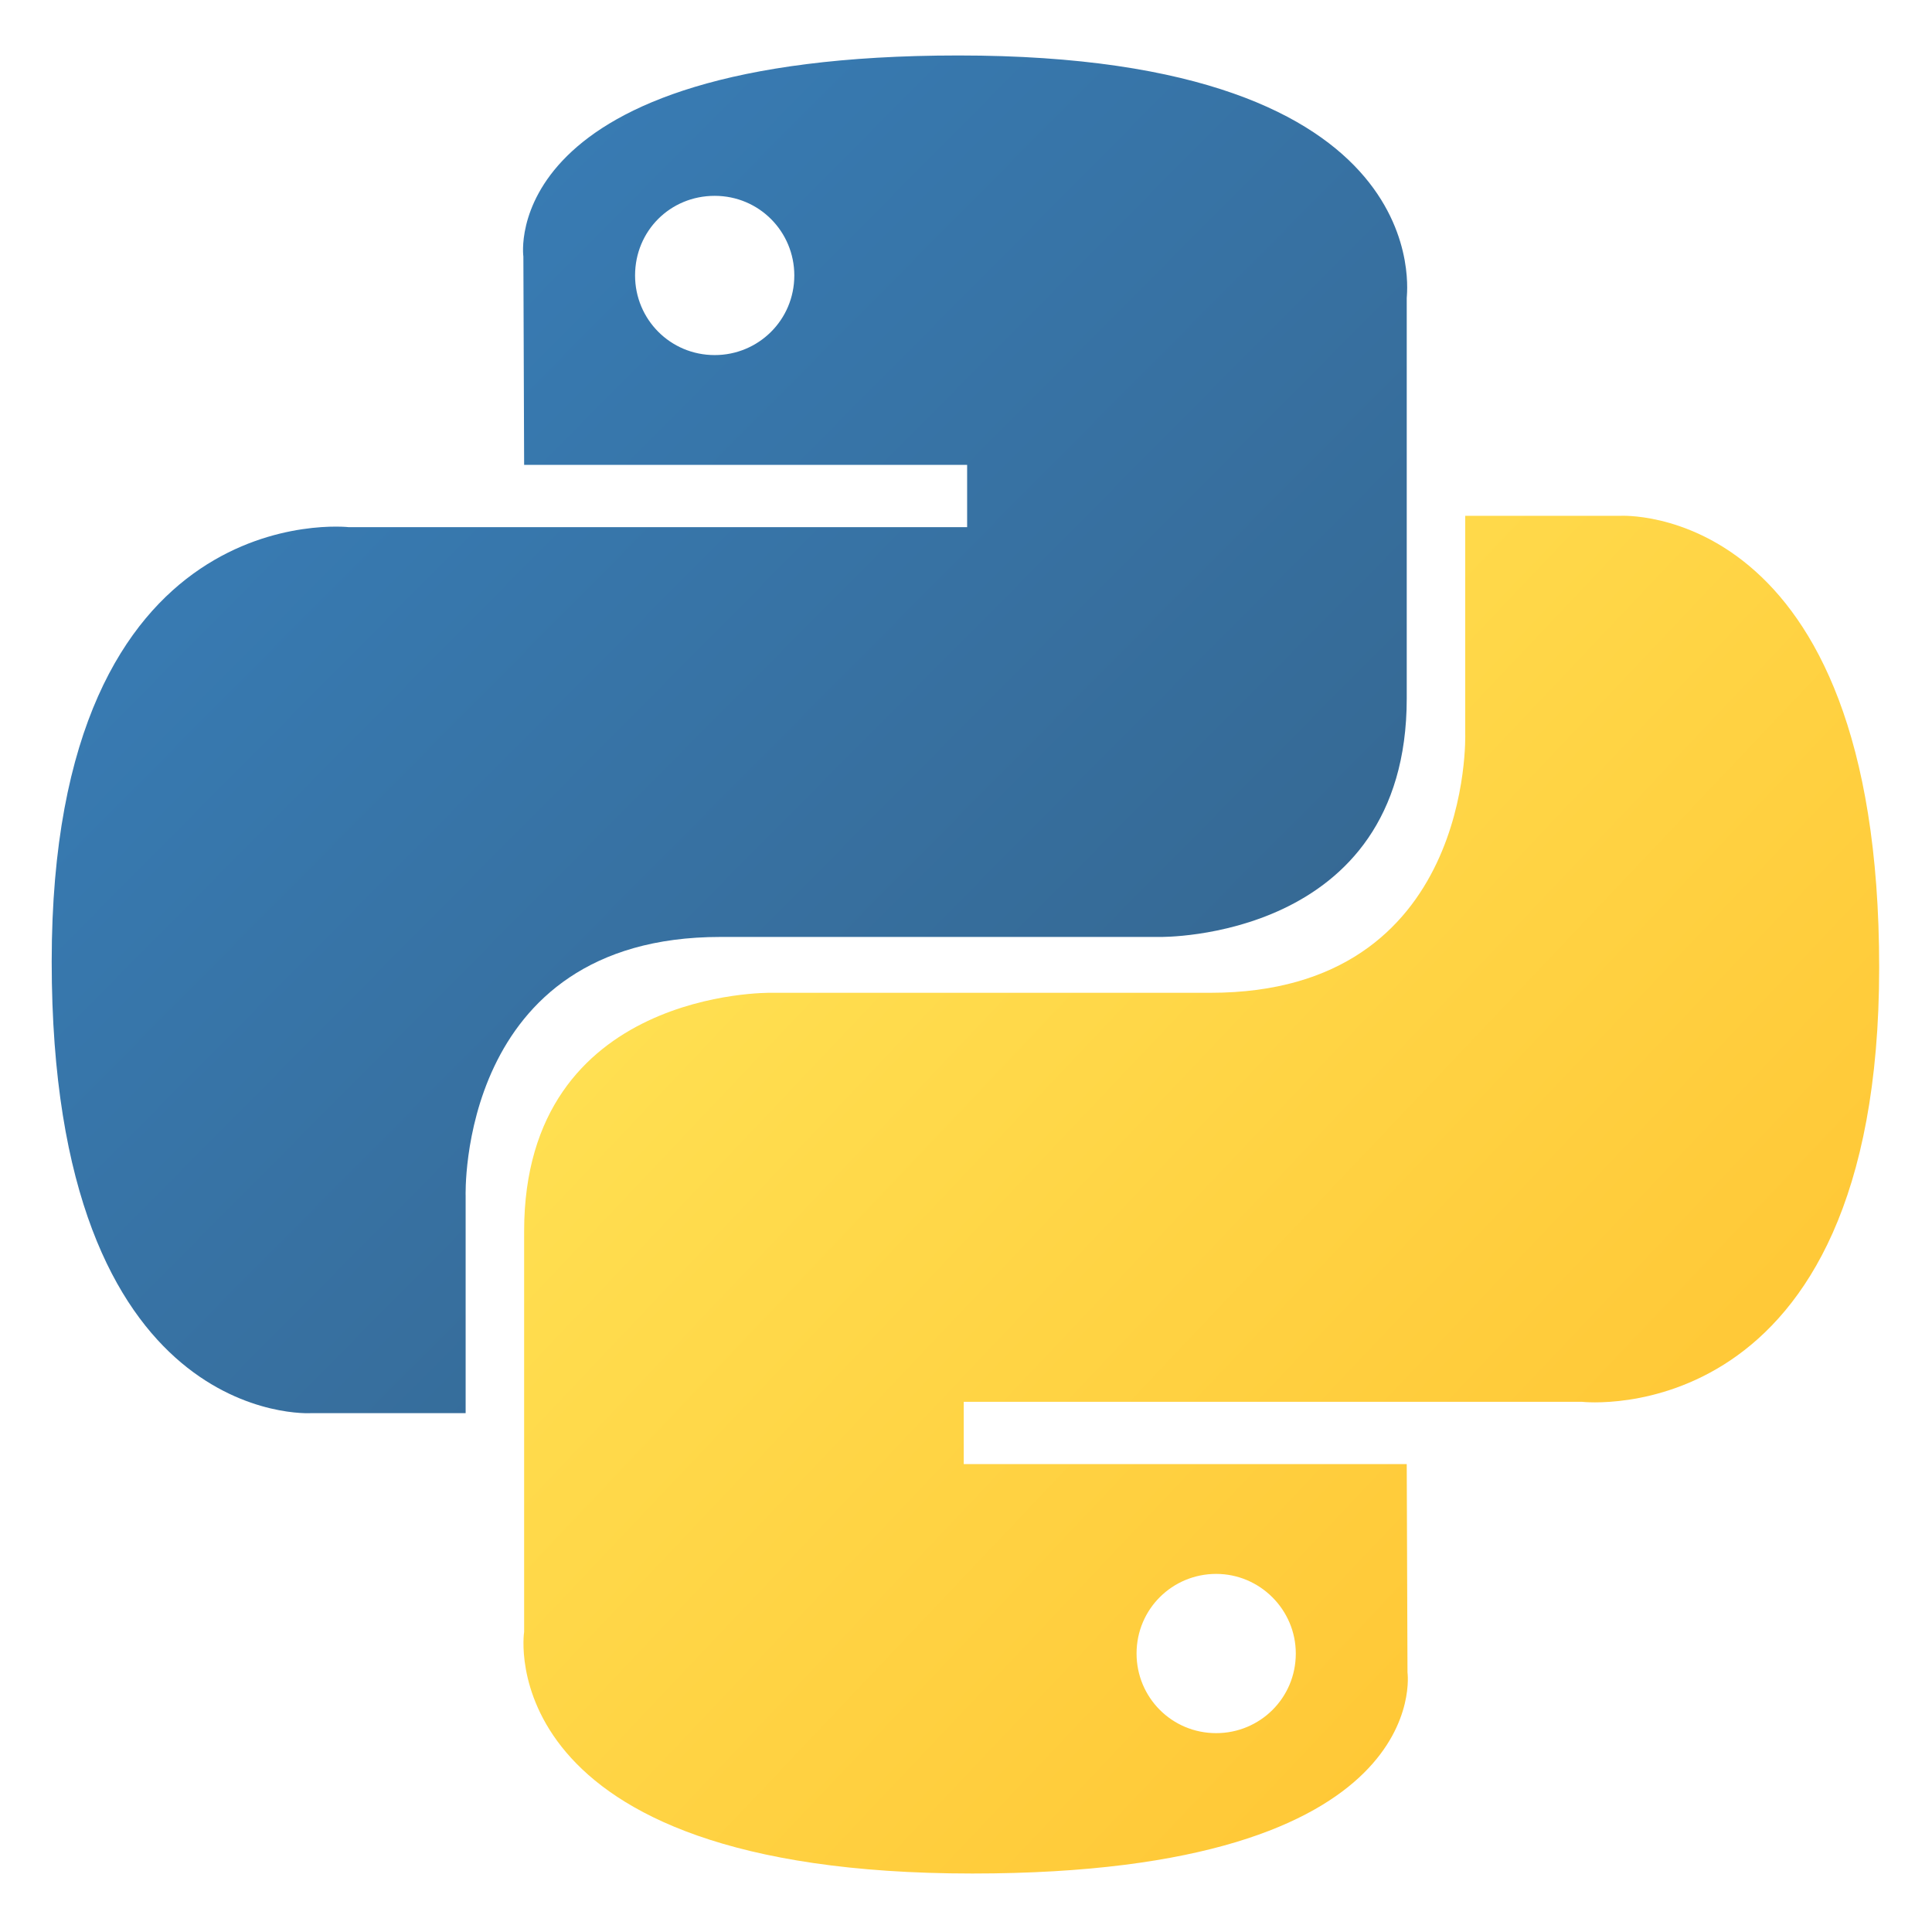 <svg xmlns="http://www.w3.org/2000/svg" xmlns:xlink="http://www.w3.org/1999/xlink" id="Layer_1" x="0px" y="0px" viewBox="0 0 512 512" style="enable-background:new 0 0 512 512;" xml:space="preserve"><style type="text/css">	.st0{fill:url(#SVGID_1_);}	.st1{fill:url(#SVGID_2_);}</style><g>			<linearGradient id="SVGID_1_" gradientUnits="userSpaceOnUse" x1="7.274" y1="5.777" x2="8.539" y2="7.032" gradientTransform="matrix(189.383 0 0 189.806 -1318.539 -1037.383)">		<stop offset="0" style="stop-color:#387EB8"></stop>		<stop offset="1" style="stop-color:#366994"></stop>	</linearGradient>	<path class="st0" d="M254,14.7C131.1,14.7,138.7,68,138.7,68l0.2,55.2h117.4v16.5H92.4c0,0-78.7-8.9-78.7,115.1  s68.7,119.7,68.7,119.7h41v-57.5c0,0-2.3-68.7,67.5-68.7h116.5c0,0,65.4,1.1,65.4-63.2V79C372.6,79,382.7,14.7,254,14.7L254,14.7  L254,14.7z M189.4,51.9c11.8,0,21.1,9.5,21.1,21.1c0,11.8-9.5,21.1-21.1,21.1c-11.8,0-21.1-9.5-21.1-21.1  C168.3,61.2,177.6,51.9,189.4,51.9L189.4,51.9L189.4,51.9z"></path>			<linearGradient id="SVGID_2_" gradientUnits="userSpaceOnUse" x1="7.703" y1="6.243" x2="9.062" y2="7.53" gradientTransform="matrix(189.383 0 0 189.806 -1252.539 -973.109)">		<stop offset="0" style="stop-color:#FFE052"></stop>		<stop offset="1" style="stop-color:#FFC331"></stop>	</linearGradient>	<path class="st1" d="M257.7,496.5c122.9,0,115.3-53.3,115.3-53.3l-0.2-55.2H255.4v-16.5h163.9c0,0,78.7,8.9,78.7-115.1  s-68.7-119.7-68.7-119.7h-41v57.7c0,0,2.3,68.7-67.5,68.7H204.3c0,0-65.4-1.1-65.4,63.2v106.2C138.9,432.2,129,496.5,257.7,496.5  L257.7,496.5L257.7,496.5z M322.3,459.3c-11.8,0-21.1-9.5-21.1-21.1c0-11.8,9.5-21.1,21.1-21.1c11.6,0,21.1,9.5,21.1,21.1  C343.4,450,333.9,459.3,322.3,459.3L322.3,459.3L322.3,459.3z"></path></g></svg>